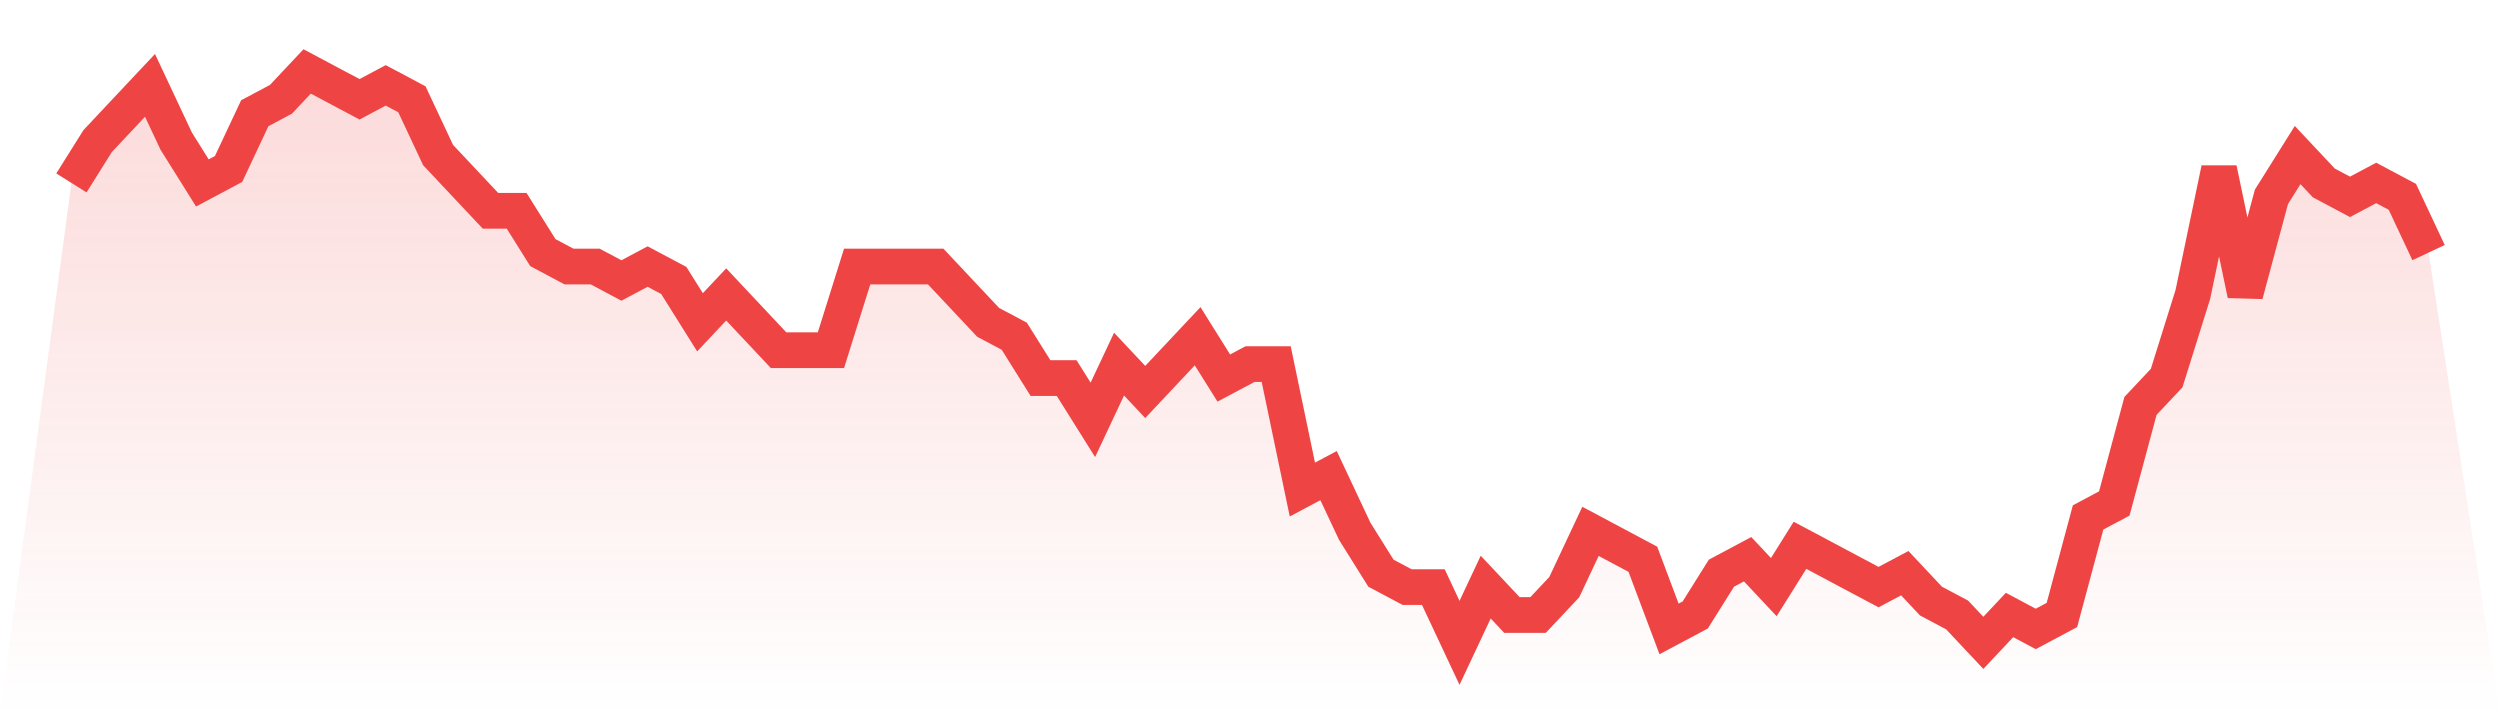 <svg viewBox="0 0 140 40" xmlns="http://www.w3.org/2000/svg">
<defs>
<linearGradient id="gradient" x1="0" x2="0" y1="0" y2="1">
<stop offset="0%" stop-color="#ef4444" stop-opacity="0.2"/>
<stop offset="100%" stop-color="#ef4444" stop-opacity="0"/>
</linearGradient>
</defs>
<path d="M4,10.244 L4,10.244 L5.467,7.902 L6.933,6.341 L8.4,4.78 L9.867,7.902 L11.333,10.244 L12.8,9.463 L14.267,6.341 L15.733,5.561 L17.2,4 L18.667,4.78 L20.133,5.561 L21.6,4.78 L23.067,5.561 L24.533,8.683 L26,10.244 L27.467,11.805 L28.933,11.805 L30.4,14.146 L31.867,14.927 L33.333,14.927 L34.8,15.707 L36.267,14.927 L37.733,15.707 L39.2,18.049 L40.667,16.488 L42.133,18.049 L43.6,19.61 L45.067,19.61 L46.533,19.61 L48,14.927 L49.467,14.927 L50.933,14.927 L52.4,14.927 L53.867,16.488 L55.333,18.049 L56.8,18.829 L58.267,21.171 L59.733,21.171 L61.2,23.512 L62.667,20.39 L64.133,21.951 L65.6,20.39 L67.067,18.829 L68.533,21.171 L70,20.39 L71.467,20.39 L72.933,27.415 L74.4,26.634 L75.867,29.756 L77.333,32.098 L78.8,32.878 L80.267,32.878 L81.733,36 L83.2,32.878 L84.667,34.439 L86.133,34.439 L87.6,32.878 L89.067,29.756 L90.533,30.537 L92,31.317 L93.467,35.22 L94.933,34.439 L96.4,32.098 L97.867,31.317 L99.333,32.878 L100.8,30.537 L102.267,31.317 L103.733,32.098 L105.2,32.878 L106.667,32.098 L108.133,33.659 L109.6,34.439 L111.067,36 L112.533,34.439 L114,35.22 L115.467,34.439 L116.933,28.976 L118.4,28.195 L119.867,22.732 L121.333,21.171 L122.8,16.488 L124.267,9.463 L125.733,16.488 L127.2,11.024 L128.667,8.683 L130.133,10.244 L131.6,11.024 L133.067,10.244 L134.533,11.024 L136,14.146 L140,40 L0,40 z" fill="url(#gradient)"/>
<path d="M4,10.244 L4,10.244 L5.467,7.902 L6.933,6.341 L8.4,4.78 L9.867,7.902 L11.333,10.244 L12.8,9.463 L14.267,6.341 L15.733,5.561 L17.2,4 L18.667,4.78 L20.133,5.561 L21.6,4.78 L23.067,5.561 L24.533,8.683 L26,10.244 L27.467,11.805 L28.933,11.805 L30.4,14.146 L31.867,14.927 L33.333,14.927 L34.8,15.707 L36.267,14.927 L37.733,15.707 L39.2,18.049 L40.667,16.488 L42.133,18.049 L43.6,19.61 L45.067,19.61 L46.533,19.61 L48,14.927 L49.467,14.927 L50.933,14.927 L52.4,14.927 L53.867,16.488 L55.333,18.049 L56.8,18.829 L58.267,21.171 L59.733,21.171 L61.2,23.512 L62.667,20.39 L64.133,21.951 L65.6,20.39 L67.067,18.829 L68.533,21.171 L70,20.39 L71.467,20.39 L72.933,27.415 L74.4,26.634 L75.867,29.756 L77.333,32.098 L78.8,32.878 L80.267,32.878 L81.733,36 L83.2,32.878 L84.667,34.439 L86.133,34.439 L87.6,32.878 L89.067,29.756 L90.533,30.537 L92,31.317 L93.467,35.22 L94.933,34.439 L96.4,32.098 L97.867,31.317 L99.333,32.878 L100.8,30.537 L102.267,31.317 L103.733,32.098 L105.2,32.878 L106.667,32.098 L108.133,33.659 L109.6,34.439 L111.067,36 L112.533,34.439 L114,35.22 L115.467,34.439 L116.933,28.976 L118.4,28.195 L119.867,22.732 L121.333,21.171 L122.8,16.488 L124.267,9.463 L125.733,16.488 L127.2,11.024 L128.667,8.683 L130.133,10.244 L131.6,11.024 L133.067,10.244 L134.533,11.024 L136,14.146" fill="none" stroke="#ef4444" stroke-width="2"/>
</svg>